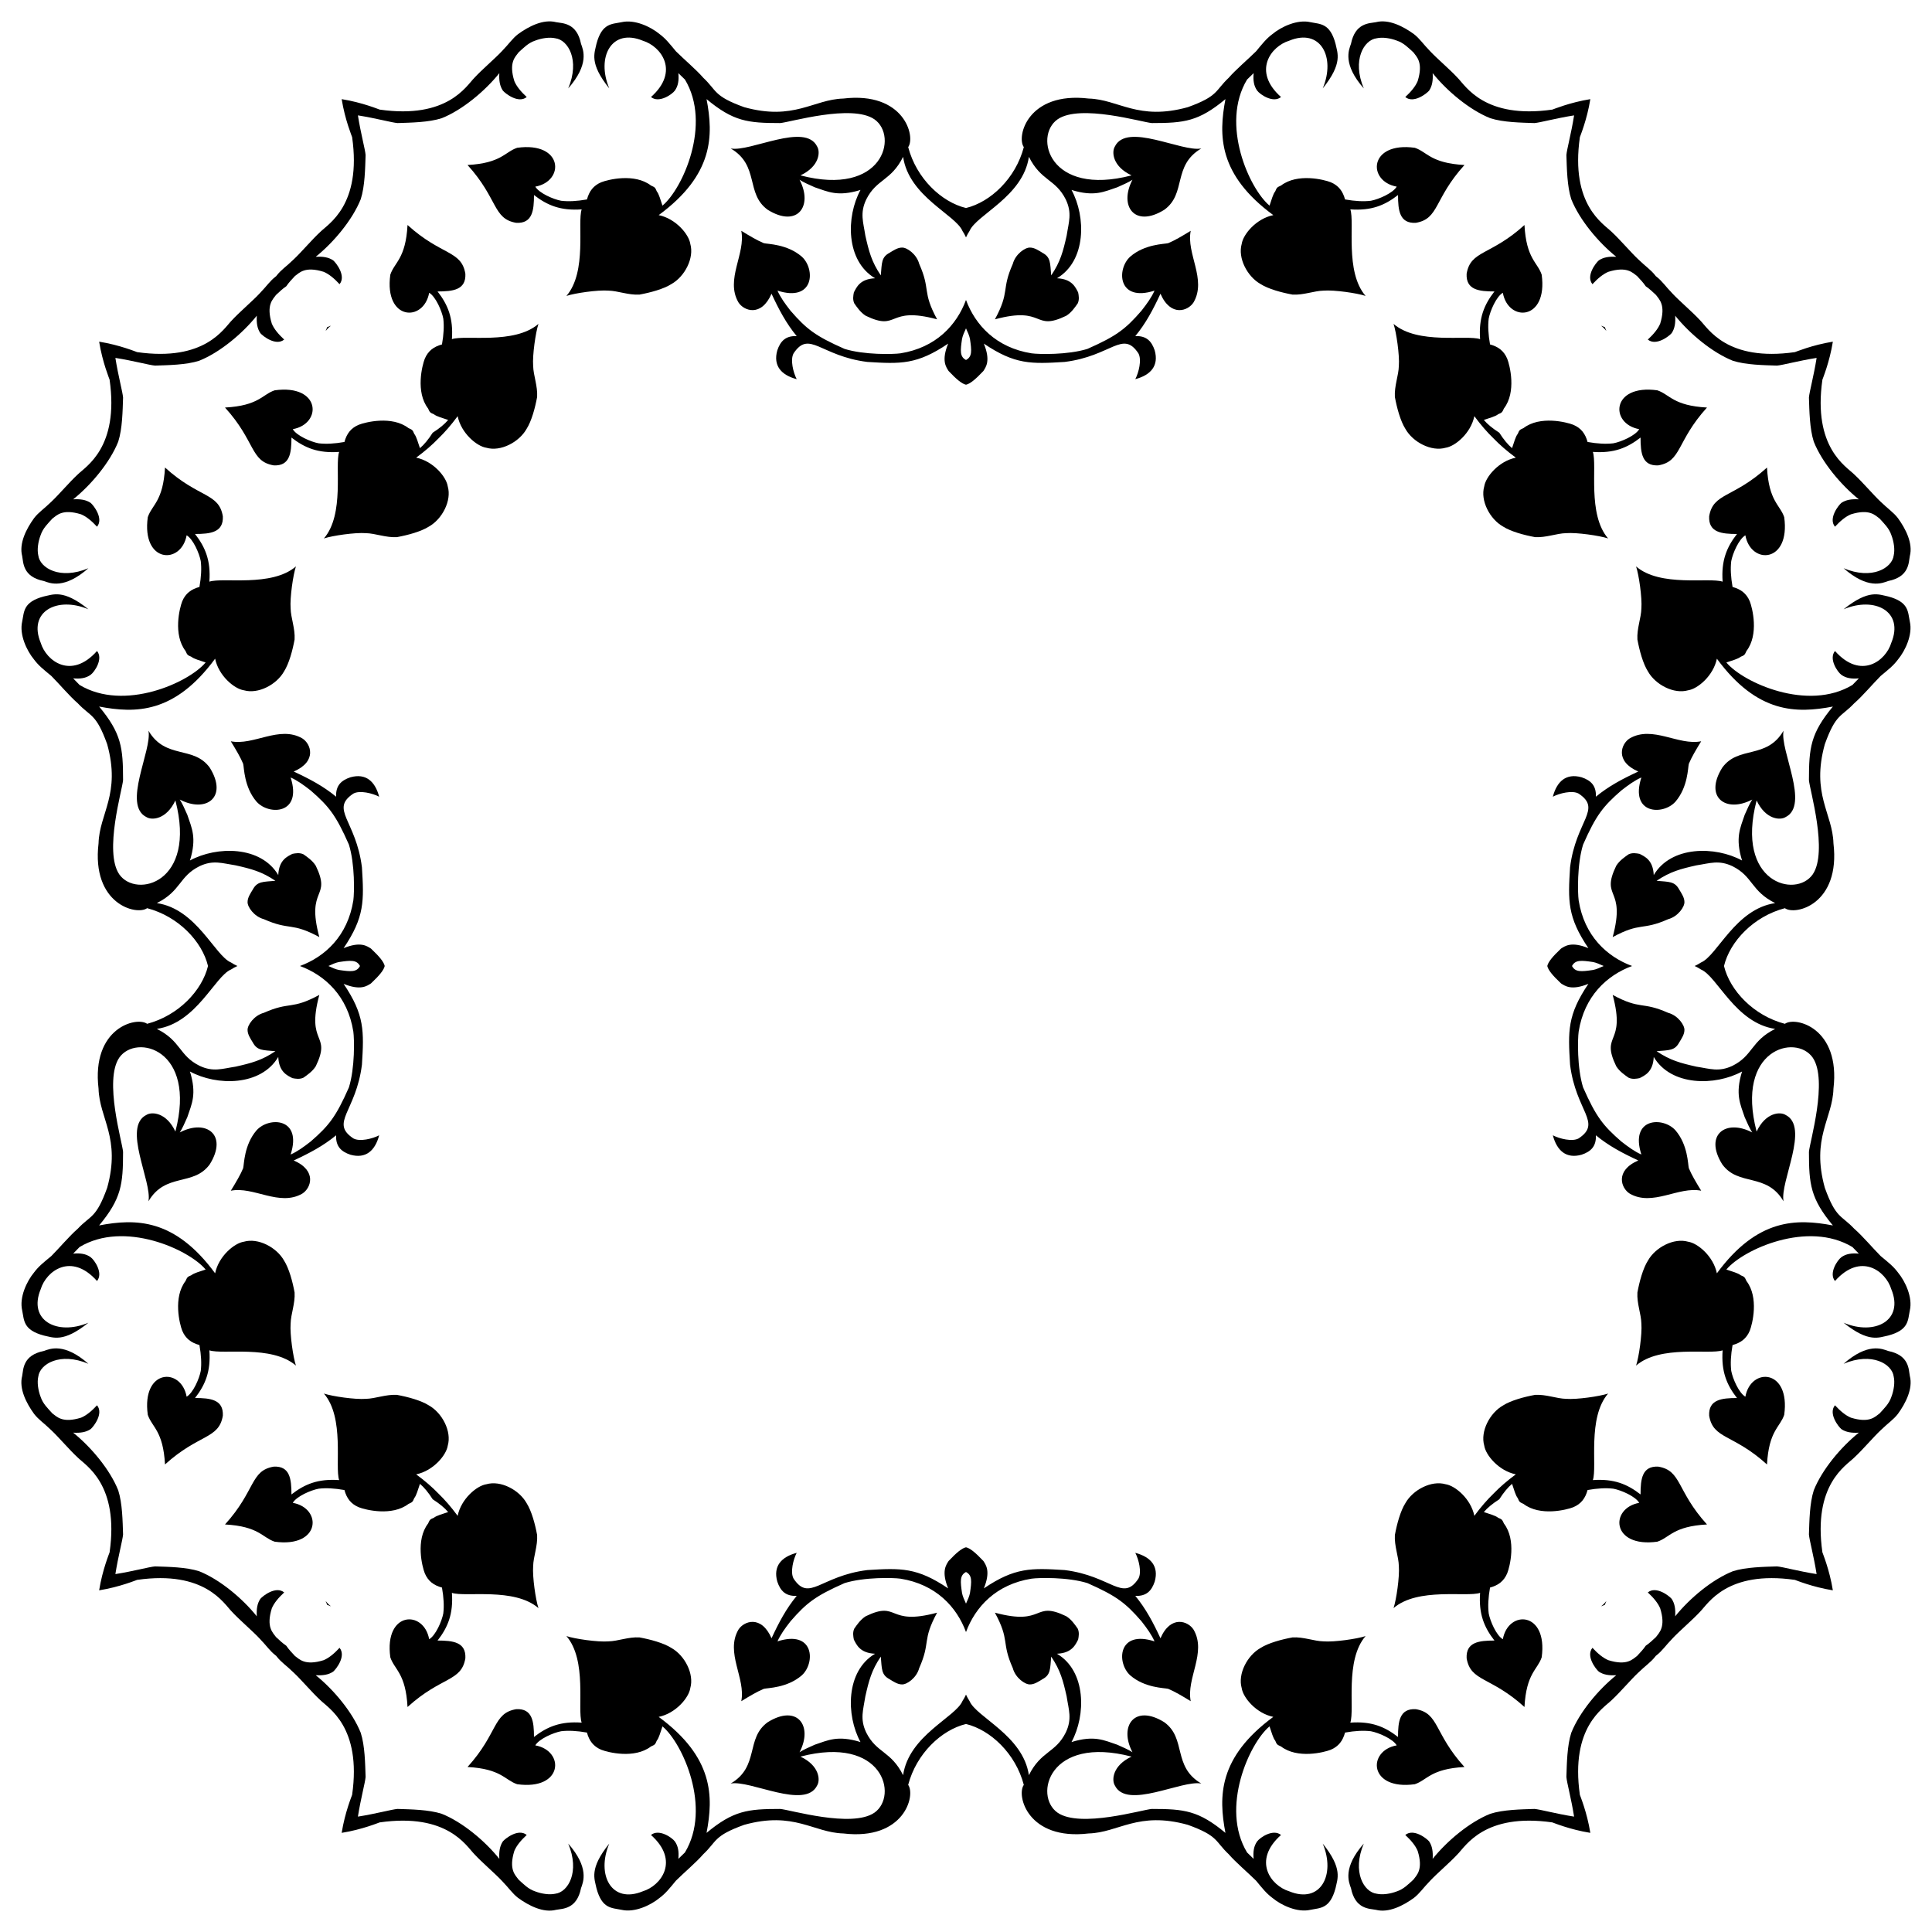 <?xml version="1.0" encoding="utf-8"?>

<!DOCTYPE svg PUBLIC "-//W3C//DTD SVG 1.1//EN" "http://www.w3.org/Graphics/SVG/1.1/DTD/svg11.dtd">
<svg version="1.1" id="Layer_1" xmlns="http://www.w3.org/2000/svg" xmlns:xlink="http://www.w3.org/1999/xlink" x="0px" y="0px"
	 viewBox="0 0 1636.196 1636.196" enable-background="new 0 0 1636.196 1636.196" xml:space="preserve">
<g>
	<path d="M1269.737,1269.737c3.617-5.697,7.372-10.215,10.811-13.081c1.87,5.235,2.805,9.535,4.861,12.153
		c1.309,3.178,1.506,3.365,4.866,4.861c14.01,10.714,36.505,5,42.072,2.804c6.726-2.804,10.283-7.666,12.153-14.583
		c8.408-1.496,15.705-1.87,21.875-1.122c6.549,1.228,18.655,6.446,21.875,11.966c-25.174,4.577-23.703,38.29,15.331,32.906
		c10.539-3.518,13.411-13.035,42.062-14.583c-26.04-28.684-21.291-45.647-41.319-48.985c-13.692-0.652-14.957,10.558-14.957,23.558
		c-11.276-8.779-22.603-13.422-40.385-12.153c3.827-11.375-4.837-52.709,12.906-73.291c-7.158,2.388-26.486,5.182-35.518,4.487
		c-8.227-0.187-17.014-3.926-26.362-3.365c-9.161,1.683-20.379,4.674-27.115,8.974c-11.102,6.267-19.408,21.879-15.892,34.028
		c1.18,7.982,12.203,21.312,26.741,24.306c-7.413,5.455-13.643,10.881-18.853,16.272c-5.392,5.21-10.817,11.439-16.272,18.853
		c-2.993-14.538-16.324-25.561-24.306-26.741c-12.149-3.516-27.76,4.79-34.028,15.892c-4.3,6.736-7.292,17.954-8.974,27.115
		c-0.561,9.348,3.178,18.136,3.365,26.362c0.695,9.032-2.099,28.361-4.487,35.518c20.582-17.743,61.916-9.079,73.291-12.906
		c-1.269,17.781,3.374,29.109,12.153,40.385c-13,0-24.21,1.265-23.558,14.957c3.338,20.028,20.301,15.28,48.985,41.319
		c1.549-28.651,11.066-31.523,14.583-42.062c5.384-39.034-28.329-40.505-32.906-15.331c-5.52-3.22-10.738-15.326-11.966-21.875
		c-0.748-6.17-0.374-13.467,1.122-21.875c6.918-1.87,11.779-5.427,14.583-12.153c2.196-5.567,7.91-28.062-2.804-42.072
		c-1.496-3.36-1.683-3.557-4.861-4.866c-2.618-2.057-6.918-2.992-12.153-4.861
		C1259.521,1277.109,1264.04,1273.354,1269.737,1269.737z"/>
	<path d="M366.459,1269.737c5.697,3.617,10.215,7.372,13.081,10.811c-5.235,1.87-9.535,2.805-12.153,4.861
		c-3.178,1.309-3.365,1.506-4.861,4.866c-10.714,14.01-5,36.505-2.805,42.072c2.805,6.726,7.666,10.283,14.583,12.153
		c1.496,8.408,1.87,15.705,1.122,21.875c-1.228,6.549-6.446,18.655-11.966,21.875c-4.577-25.174-38.29-23.703-32.906,15.331
		c3.518,10.539,13.035,13.411,14.583,42.062c28.684-26.04,45.647-21.291,48.985-41.319c0.652-13.692-10.558-14.957-23.558-14.957
		c8.779-11.276,13.422-22.603,12.153-40.385c11.375,3.827,52.709-4.837,73.291,12.906c-2.388-7.158-5.182-26.486-4.487-35.518
		c0.187-8.227,3.926-17.014,3.365-26.362c-1.683-9.161-4.674-20.379-8.974-27.115c-6.267-11.102-21.879-19.408-34.028-15.892
		c-7.982,1.18-21.312,12.203-24.306,26.741c-5.455-7.413-10.881-13.643-16.272-18.853c-5.21-5.392-11.439-10.817-18.853-16.272
		c14.538-2.993,25.561-16.324,26.741-24.306c3.516-12.149-4.79-27.76-15.892-34.028c-6.736-4.3-17.954-7.292-27.115-8.974
		c-9.348-0.561-18.136,3.178-26.362,3.365c-9.032,0.695-28.361-2.099-35.518-4.487c17.743,20.582,9.079,61.916,12.906,73.291
		c-17.781-1.269-29.109,3.374-40.385,12.153c0-13-1.265-24.21-14.957-23.558c-20.028,3.338-15.28,20.301-41.319,48.985
		c28.651,1.549,31.523,11.066,42.062,14.583c39.034,5.384,40.505-28.329,15.331-32.906c3.22-5.52,15.326-10.738,21.875-11.966
		c6.17-0.748,13.467-0.374,21.875,1.122c1.87,6.918,5.427,11.779,12.153,14.583c5.567,2.196,28.062,7.91,42.072-2.804
		c3.36-1.496,3.558-1.683,4.866-4.861c2.057-2.618,2.992-6.918,4.861-12.153C359.087,1259.521,362.842,1264.04,366.459,1269.737z"/>
	<path d="M366.459,366.459c-3.617,5.697-7.372,10.215-10.811,13.081c-1.87-5.235-2.804-9.535-4.861-12.153
		c-1.309-3.178-1.506-3.365-4.866-4.861c-14.01-10.714-36.505-5-42.072-2.805c-6.726,2.805-10.283,7.666-12.153,14.583
		c-8.408,1.496-15.705,1.87-21.875,1.122c-6.549-1.228-18.655-6.446-21.875-11.966c25.174-4.577,23.703-38.29-15.331-32.906
		c-10.539,3.518-13.411,13.035-42.062,14.583c26.04,28.684,21.291,45.647,41.319,48.985c13.692,0.652,14.957-10.558,14.957-23.558
		c11.276,8.779,22.603,13.422,40.385,12.153c-3.827,11.375,4.837,52.709-12.906,73.291c7.158-2.388,26.486-5.182,35.518-4.487
		c8.227,0.187,17.014,3.926,26.362,3.365c9.161-1.683,20.379-4.674,27.115-8.974c11.102-6.267,19.408-21.879,15.892-34.028
		c-1.18-7.982-12.203-21.312-26.741-24.306c7.413-5.455,13.643-10.881,18.853-16.272c5.392-5.21,10.817-11.439,16.272-18.853
		c2.993,14.538,16.324,25.561,24.306,26.741c12.149,3.516,27.76-4.79,34.028-15.892c4.3-6.736,7.292-17.954,8.974-27.115
		c0.561-9.348-3.178-18.136-3.365-26.362c-0.695-9.032,2.099-28.361,4.487-35.518c-20.582,17.743-61.916,9.079-73.291,12.906
		c1.269-17.781-3.374-29.109-12.153-40.385c13,0,24.21-1.265,23.558-14.957c-3.338-20.028-20.301-15.28-48.985-41.319
		c-1.549,28.651-11.066,31.523-14.583,42.062c-5.384,39.034,28.329,40.505,32.906,15.331c5.52,3.22,10.738,15.326,11.966,21.875
		c0.748,6.17,0.374,13.467-1.122,21.875c-6.918,1.87-11.779,5.427-14.583,12.153c-2.196,5.567-7.909,28.062,2.805,42.072
		c1.496,3.36,1.683,3.558,4.861,4.866c2.618,2.057,6.918,2.992,12.153,4.861C376.674,359.087,372.156,362.842,366.459,366.459z"/>
	<path d="M1269.737,366.459c-5.697-3.617-10.215-7.372-13.081-10.811c5.235-1.87,9.535-2.804,12.153-4.861
		c3.178-1.309,3.365-1.506,4.861-4.866c10.714-14.01,5-36.505,2.804-42.072c-2.804-6.726-7.666-10.283-14.583-12.153
		c-1.496-8.408-1.87-15.705-1.122-21.875c1.228-6.549,6.446-18.655,11.966-21.875c4.577,25.174,38.29,23.703,32.906-15.331
		c-3.518-10.539-13.035-13.411-14.583-42.062c-28.684,26.04-45.647,21.291-48.985,41.319c-0.652,13.692,10.558,14.957,23.558,14.957
		c-8.779,11.276-13.422,22.603-12.153,40.385c-11.375-3.827-52.709,4.837-73.291-12.906c2.388,7.158,5.182,26.486,4.487,35.518
		c-0.187,8.227-3.926,17.014-3.365,26.362c1.683,9.161,4.674,20.379,8.974,27.115c6.267,11.102,21.879,19.408,34.028,15.892
		c7.982-1.18,21.312-12.203,24.306-26.741c5.455,7.413,10.881,13.643,16.272,18.853c5.21,5.392,11.439,10.817,18.853,16.272
		c-14.538,2.993-25.561,16.324-26.741,24.306c-3.516,12.149,4.79,27.76,15.892,34.028c6.736,4.3,17.954,7.292,27.115,8.974
		c9.348,0.561,18.136-3.178,26.362-3.365c9.032-0.695,28.361,2.099,35.518,4.487c-17.743-20.582-9.079-61.916-12.906-73.291
		c17.781,1.269,29.109-3.374,40.385-12.153c0,13,1.265,24.21,14.957,23.558c20.028-3.338,15.28-20.301,41.319-48.985
		c-28.651-1.549-31.523-11.066-42.062-14.583c-39.034-5.384-40.505,28.329-15.331,32.906c-3.22,5.52-15.326,10.738-21.875,11.966
		c-6.17,0.748-13.467,0.374-21.875-1.122c-1.87-6.918-5.427-11.779-12.153-14.583c-5.567-2.196-28.062-7.909-42.072,2.805
		c-3.36,1.496-3.557,1.683-4.866,4.861c-2.057,2.618-2.992,6.918-4.861,12.153C1277.109,376.674,1273.354,372.156,1269.737,366.459z
		"/>
	<path d="M1435.174,818.098c1.925,0.882,3.723,1.874,5.371,2.973c13.75,5.729,29.114,45.337,62.821,50.294
		c-20.619,10.332-18.644,22.503-36.084,31.223c-11.63,5.538-19.196,2.485-30.662,0.748c-13.265-2.995-22.123-5.258-33.654-13.082
		c10.504-0.927,15.355-0.391,19.071-7.292c2.057-3.371,4.487-6.918,4.487-10.662c0.193-4.043-5.431-12.354-13.835-14.578
		c-22.295-9.909-23.019-2.193-46.928-15.144c11.539,42.859-10.656,31.957,2.991,60.39c2.804,4.487,7.292,7.479,10.47,9.722
		c3.178,1.496,6.544,0.935,9.348,0.374c4.115-2.179,11.402-4.988,11.966-17.949c14.702,24.879,52.145,24.671,74.786,12.34
		c-5.945,19.32-1.49,27.5,2.244,38.702c2.244,5.043,4.113,9.343,6.357,12.901c-22.16-11.634-41.03,1.785-25.427,26.923
		c13.742,19.086,37.517,6.744,51.976,31.41c-3.293-16.464,22.541-63.23,1.496-73.296c-4.585-2.71-16.77-1.865-24.306,14.209
		c-18.292-69.842,33.17-83.095,47.489-62.639c13.21,19.173-2.633,71.924-3.178,79.84c0,27.483,1.401,39.578,20.278,62.315
		c-30.805-5.879-63.94-6.084-98.238,40.527c-2.993-14.538-16.324-25.561-24.306-26.741c-12.149-3.516-27.76,4.79-34.028,15.892
		c-4.3,6.736-7.292,17.954-8.974,27.115c-0.561,9.348,3.178,18.136,3.365,26.362c0.695,9.032-2.099,28.361-4.487,35.518
		c20.582-17.743,61.916-9.079,73.291-12.906c-1.269,17.781,3.374,29.109,12.153,40.385c-13,0-24.21,1.265-23.558,14.957
		c3.338,20.028,20.302,15.28,48.985,41.319c1.549-28.651,11.066-31.523,14.583-42.062c5.384-39.034-28.329-40.505-32.906-15.331
		c-5.52-3.22-10.738-15.326-11.966-21.875c-0.748-6.17-0.374-13.467,1.122-21.875c6.918-1.87,11.779-5.427,14.583-12.153
		c2.196-5.567,7.909-28.062-2.804-42.072c-1.496-3.36-1.683-3.558-4.861-4.866c-2.617-2.057-6.918-2.991-12.153-4.861
		c14.203-17.044,69-41.864,106.784-19.021c1.716,1.788,3.512,3.639,5.391,5.559c-6.17-0.561-10.844,0.182-14.77,2.991
		c-3.349,2.419-10.9,13.603-5.422,20.192c21.858-24.59,43.025-8.432,47.676,6.918c10.979,26.532-13.903,39.569-40.385,28.419
		c21.41,17.247,29.942,12.409,37.767,10.844c17.68-4.698,16.593-13.016,18.323-21.309c2.522-10.919-3.767-24.512-10.096-32.153
		c-3.926-5.24-8.04-8.419-14.583-13.836c-6.357-6.362-15.518-17.206-22.436-23.189c-10.942-11.638-15.458-8.516-24.866-34.589
		c-11.738-42.224,6.609-58.693,7.292-83.953c6.139-51.569-32.203-61.412-41.132-54.963c-26.506-6.956-46.53-28.158-51.572-48.967
		c5.042-20.809,25.066-42.011,51.572-48.967c8.93,6.449,47.272-3.393,41.132-54.963c-0.683-25.26-19.03-41.729-7.292-83.953
		c9.408-26.073,13.925-22.951,24.866-34.589c6.918-5.983,16.079-16.827,22.436-23.189c6.544-5.417,10.657-8.595,14.583-13.836
		c6.329-7.641,12.619-21.234,10.096-32.153c-1.73-8.293-0.643-16.611-18.323-21.309c-7.826-1.565-16.357-6.403-37.767,10.844
		c26.481-11.15,51.364,1.886,40.385,28.419c-4.651,15.35-25.818,31.508-47.676,6.918c-5.478,6.589,2.073,17.774,5.422,20.192
		c3.926,2.81,8.6,3.552,14.77,2.991c-1.879,1.92-3.674,3.771-5.391,5.559c-37.784,22.843-92.58-1.976-106.784-19.02
		c5.235-1.87,9.535-2.804,12.153-4.861c3.178-1.309,3.365-1.506,4.861-4.866c10.714-14.01,5-36.505,2.804-42.072
		c-2.804-6.726-7.666-10.283-14.583-12.153c-1.496-8.408-1.87-15.705-1.122-21.875c1.228-6.549,6.446-18.655,11.966-21.875
		c4.577,25.174,38.29,23.703,32.906-15.331c-3.517-10.539-13.035-13.411-14.583-42.062c-28.684,26.04-45.647,21.291-48.985,41.319
		c-0.652,13.692,10.558,14.957,23.558,14.957c-8.779,11.276-13.422,22.603-12.153,40.385c-11.375-3.827-52.709,4.837-73.291-12.906
		c2.388,7.158,5.182,26.486,4.487,35.518c-0.187,8.227-3.926,17.014-3.365,26.362c1.683,9.161,4.674,20.379,8.974,27.115
		c6.267,11.102,21.879,19.408,34.028,15.892c7.982-1.18,21.312-12.203,24.306-26.741c34.298,46.611,67.432,46.405,98.238,40.527
		c-18.877,22.737-20.278,34.832-20.278,62.315c0.546,7.915,16.388,60.667,3.178,79.84c-14.319,20.456-65.781,7.204-47.489-62.639
		c7.535,16.075,19.72,16.919,24.306,14.209c21.045-10.065-4.789-56.831-1.496-73.296c-14.459,24.666-38.234,12.324-51.976,31.41
		c-15.603,25.138,3.267,38.557,25.427,26.923c-2.244,3.557-4.113,7.858-6.357,12.901c-3.734,11.201-8.188,19.382-2.244,38.702
		c-22.641-12.331-60.085-12.54-74.786,12.34c-0.563-12.961-7.851-15.77-11.966-17.949c-2.804-0.561-6.17-1.122-9.348,0.374
		c-3.178,2.244-7.666,5.235-10.47,9.722c-13.648,28.433,8.547,17.531-2.991,60.39c23.91-12.951,24.633-5.235,46.928-15.144
		c8.405-2.224,14.028-10.535,13.835-14.578c0-3.745-2.431-7.292-4.487-10.662c-3.716-6.901-8.566-6.365-19.071-7.292
		c11.531-7.824,20.389-10.087,33.654-13.082c11.466-1.737,19.032-4.79,30.662,0.748c17.441,8.72,15.465,20.892,36.084,31.223
		c-33.707,4.957-49.07,44.564-62.821,50.294C1438.897,816.224,1437.099,817.216,1435.174,818.098z"/>
	<path d="M818.098,1435.174c-0.882,1.925-1.874,3.723-2.973,5.371c-5.729,13.75-45.337,29.114-50.294,62.821
		c-10.332-20.619-22.503-18.644-31.223-36.084c-5.538-11.63-2.485-19.196-0.748-30.662c2.995-13.265,5.258-22.123,13.082-33.654
		c0.927,10.504,0.391,15.355,7.292,19.071c3.371,2.057,6.918,4.487,10.662,4.487c4.043,0.193,12.354-5.431,14.578-13.835
		c9.909-22.295,2.193-23.019,15.144-46.928c-42.859,11.539-31.957-10.656-60.39,2.991c-4.487,2.804-7.479,7.292-9.722,10.47
		c-1.496,3.178-0.935,6.544-0.374,9.348c2.179,4.115,4.988,11.402,17.949,11.966c-24.879,14.702-24.671,52.145-12.34,74.786
		c-19.32-5.945-27.5-1.49-38.702,2.244c-5.043,2.244-9.343,4.113-12.901,6.357c11.634-22.16-1.785-41.03-26.923-25.427
		c-19.086,13.742-6.744,37.517-31.41,51.976c16.464-3.293,63.23,22.541,73.296,1.496c2.71-4.585,1.865-16.77-14.209-24.306
		c69.842-18.292,83.095,33.17,62.639,47.489c-19.173,13.21-71.924-2.633-79.84-3.178c-27.483,0-39.578,1.401-62.315,20.278
		c5.879-30.805,6.084-63.94-40.527-98.238c14.538-2.993,25.561-16.324,26.741-24.306c3.516-12.149-4.79-27.76-15.892-34.028
		c-6.736-4.3-17.954-7.292-27.115-8.974c-9.348-0.561-18.136,3.178-26.362,3.365c-9.032,0.695-28.361-2.099-35.518-4.487
		c17.743,20.582,9.079,61.916,12.906,73.291c-17.781-1.269-29.109,3.374-40.385,12.153c0-13-1.265-24.21-14.957-23.558
		c-20.028,3.338-15.28,20.302-41.319,48.985c28.651,1.549,31.523,11.066,42.062,14.583c39.034,5.384,40.505-28.329,15.331-32.906
		c3.22-5.52,15.326-10.738,21.875-11.966c6.17-0.748,13.467-0.374,21.875,1.122c1.87,6.918,5.427,11.779,12.153,14.583
		c5.567,2.196,28.062,7.909,42.072-2.804c3.36-1.496,3.558-1.683,4.866-4.861c2.057-2.617,2.992-6.918,4.861-12.153
		c17.044,14.203,41.864,69,19.02,106.784c-1.788,1.716-3.639,3.512-5.559,5.391c0.561-6.17-0.182-10.844-2.991-14.77
		c-2.419-3.349-13.603-10.9-20.192-5.422c24.59,21.858,8.432,43.025-6.918,47.676c-26.532,10.979-39.569-13.903-28.419-40.385
		c-17.247,21.41-12.409,29.942-10.844,37.767c4.698,17.68,13.016,16.593,21.309,18.323c10.919,2.522,24.512-3.767,32.153-10.096
		c5.24-3.926,8.419-8.04,13.836-14.583c6.362-6.357,17.206-15.518,23.189-22.436c11.638-10.942,8.516-15.458,34.589-24.866
		c42.224-11.738,58.693,6.609,83.953,7.292c51.569,6.139,61.412-32.203,54.963-41.132c6.956-26.506,28.158-46.53,48.967-51.572
		c20.809,5.042,42.011,25.066,48.967,51.572c-6.449,8.93,3.393,47.272,54.963,41.132c25.26-0.683,41.729-19.03,83.953-7.292
		c26.073,9.408,22.951,13.925,34.589,24.866c5.983,6.918,16.827,16.079,23.189,22.436c5.417,6.544,8.595,10.657,13.836,14.583
		c7.641,6.329,21.234,12.619,32.153,10.096c8.293-1.73,16.611-0.643,21.309-18.323c1.565-7.826,6.403-16.357-10.844-37.767
		c11.15,26.481-1.886,51.364-28.419,40.385c-15.349-4.651-31.508-25.818-6.918-47.676c-6.589-5.478-17.774,2.073-20.192,5.422
		c-2.81,3.926-3.552,8.6-2.991,14.77c-1.92-1.879-3.771-3.674-5.559-5.391c-22.843-37.784,1.976-92.58,19.021-106.784
		c1.87,5.235,2.804,9.535,4.861,12.153c1.309,3.178,1.506,3.365,4.866,4.861c14.01,10.714,36.505,5,42.072,2.804
		c6.726-2.804,10.283-7.666,12.153-14.583c8.408-1.496,15.705-1.87,21.875-1.122c6.549,1.228,18.655,6.446,21.875,11.966
		c-25.174,4.577-23.703,38.29,15.331,32.906c10.539-3.517,13.411-13.035,42.062-14.583c-26.04-28.684-21.291-45.647-41.319-48.985
		c-13.692-0.652-14.957,10.558-14.957,23.558c-11.276-8.779-22.603-13.422-40.385-12.153c3.827-11.375-4.837-52.709,12.906-73.291
		c-7.158,2.388-26.486,5.182-35.518,4.487c-8.227-0.187-17.014-3.926-26.362-3.365c-9.161,1.683-20.379,4.674-27.115,8.974
		c-11.102,6.267-19.408,21.879-15.892,34.028c1.18,7.982,12.203,21.312,26.741,24.306c-46.61,34.298-46.405,67.432-40.527,98.238
		c-22.737-18.877-34.832-20.278-62.315-20.278c-7.915,0.546-60.667,16.388-79.84,3.178c-20.456-14.319-7.204-65.781,62.639-47.489
		c-16.075,7.535-16.919,19.72-14.209,24.306c10.065,21.045,56.831-4.789,73.296-1.496c-24.666-14.459-12.324-38.234-31.41-51.976
		c-25.138-15.603-38.557,3.267-26.923,25.427c-3.557-2.244-7.858-4.113-12.901-6.357c-11.201-3.734-19.382-8.188-38.702-2.244
		c12.331-22.641,12.54-60.085-12.34-74.786c12.961-0.563,15.77-7.851,17.949-11.966c0.561-2.804,1.122-6.17-0.374-9.348
		c-2.244-3.178-5.235-7.666-9.722-10.47c-28.433-13.648-17.531,8.547-60.39-2.991c12.951,23.91,5.235,24.633,15.144,46.928
		c2.224,8.405,10.535,14.028,14.578,13.835c3.745,0,7.292-2.431,10.662-4.487c6.901-3.716,6.365-8.566,7.292-19.071
		c7.824,11.531,10.087,20.389,13.082,33.654c1.737,11.466,4.79,19.032-0.748,30.662c-8.72,17.441-20.892,15.465-31.223,36.084
		c-4.957-33.707-44.564-49.07-50.294-62.821C819.972,1438.897,818.979,1437.099,818.098,1435.174z"/>
	<path d="M201.022,818.098c-1.925-0.882-3.723-1.874-5.371-2.973c-13.75-5.729-29.114-45.337-62.82-50.294
		c20.619-10.332,18.644-22.503,36.084-31.223c11.63-5.538,19.196-2.485,30.662-0.748c13.265,2.995,22.123,5.258,33.654,13.082
		c-10.504,0.927-15.355,0.391-19.071,7.292c-2.057,3.371-4.487,6.918-4.487,10.662c-0.193,4.043,5.431,12.354,13.835,14.578
		c22.295,9.909,23.019,2.193,46.928,15.144c-11.539-42.859,10.656-31.957-2.991-60.39c-2.804-4.487-7.292-7.479-10.47-9.722
		c-3.178-1.496-6.544-0.935-9.348-0.374c-4.115,2.179-11.402,4.988-11.966,17.949c-14.702-24.879-52.145-24.671-74.786-12.34
		c5.945-19.32,1.49-27.5-2.244-38.702c-2.244-5.043-4.113-9.343-6.357-12.901c22.16,11.634,41.03-1.785,25.427-26.923
		c-13.742-19.086-37.517-6.744-51.976-31.41c3.293,16.464-22.541,63.23-1.496,73.296c4.585,2.71,16.77,1.865,24.306-14.209
		c18.292,69.842-33.17,83.095-47.489,62.639c-13.21-19.173,2.633-71.924,3.178-79.84c0-27.483-1.402-39.578-20.279-62.315
		c30.805,5.879,63.94,6.084,98.238-40.527c2.993,14.538,16.324,25.561,24.306,26.741c12.149,3.516,27.76-4.79,34.028-15.892
		c4.3-6.736,7.292-17.954,8.974-27.115c0.561-9.348-3.178-18.136-3.365-26.362c-0.695-9.032,2.099-28.361,4.487-35.518
		c-20.582,17.743-61.916,9.079-73.291,12.906c1.269-17.781-3.374-29.109-12.153-40.385c13,0,24.21-1.265,23.558-14.957
		c-3.338-20.028-20.301-15.28-48.985-41.319c-1.549,28.651-11.066,31.523-14.583,42.062c-5.384,39.034,28.329,40.505,32.906,15.331
		c5.52,3.22,10.738,15.326,11.966,21.875c0.748,6.17,0.374,13.467-1.122,21.875c-6.918,1.87-11.779,5.427-14.583,12.153
		c-2.196,5.567-7.909,28.062,2.805,42.072c1.496,3.36,1.683,3.558,4.861,4.866c2.618,2.057,6.918,2.992,12.153,4.861
		c-14.203,17.044-69,41.864-106.784,19.02c-1.716-1.788-3.512-3.639-5.391-5.559c6.17,0.561,10.844-0.182,14.77-2.991
		c3.349-2.419,10.9-13.603,5.422-20.192c-21.858,24.59-43.025,8.432-47.676-6.918c-10.979-26.532,13.903-39.569,40.385-28.419
		c-21.41-17.247-29.942-12.409-37.767-10.844c-17.68,4.698-16.593,13.016-18.323,21.309c-2.522,10.919,3.767,24.512,10.096,32.153
		c3.926,5.24,8.04,8.419,14.583,13.836c6.357,6.362,15.518,17.206,22.436,23.189c10.941,11.638,15.458,8.516,24.866,34.589
		c11.738,42.224-6.609,58.693-7.292,83.953c-6.139,51.569,32.203,61.412,41.132,54.963c26.506,6.956,46.53,28.158,51.572,48.967
		c-5.042,20.809-25.066,42.011-51.572,48.967c-8.93-6.449-47.272,3.393-41.132,54.963c0.683,25.26,19.03,41.729,7.292,83.953
		c-9.408,26.073-13.925,22.951-24.866,34.589c-6.918,5.983-16.079,16.827-22.436,23.189c-6.544,5.417-10.657,8.595-14.583,13.836
		c-6.329,7.641-12.619,21.234-10.096,32.153c1.73,8.293,0.643,16.611,18.323,21.309c7.826,1.565,16.357,6.403,37.767-10.844
		c-26.481,11.15-51.364-1.886-40.385-28.419c4.651-15.349,25.818-31.508,47.676-6.918c5.478-6.589-2.073-17.774-5.422-20.192
		c-3.926-2.81-8.6-3.552-14.77-2.991c1.879-1.92,3.674-3.771,5.391-5.559c37.784-22.843,92.58,1.976,106.784,19.021
		c-5.235,1.87-9.535,2.804-12.153,4.861c-3.178,1.309-3.365,1.506-4.861,4.866c-10.714,14.01-5,36.505-2.805,42.072
		c2.805,6.726,7.666,10.283,14.583,12.153c1.496,8.408,1.87,15.705,1.122,21.875c-1.228,6.549-6.446,18.655-11.966,21.875
		c-4.577-25.174-38.29-23.703-32.906,15.331c3.518,10.539,13.035,13.411,14.583,42.062c28.684-26.04,45.647-21.291,48.985-41.319
		c0.652-13.692-10.558-14.957-23.558-14.957c8.779-11.276,13.422-22.603,12.153-40.385c11.375,3.827,52.709-4.837,73.291,12.906
		c-2.388-7.158-5.182-26.486-4.487-35.518c0.187-8.227,3.926-17.014,3.365-26.362c-1.683-9.161-4.674-20.379-8.974-27.115
		c-6.267-11.102-21.879-19.408-34.028-15.892c-7.982,1.18-21.312,12.203-24.306,26.741c-34.298-46.61-67.433-46.405-98.238-40.527
		c18.877-22.737,20.279-34.832,20.279-62.315c-0.546-7.915-16.388-60.667-3.178-79.84c14.319-20.456,65.781-7.204,47.489,62.639
		c-7.535-16.075-19.72-16.919-24.306-14.209c-21.045,10.065,4.789,56.831,1.496,73.296c14.459-24.666,38.234-12.324,51.976-31.41
		c15.603-25.138-3.267-38.557-25.427-26.923c2.244-3.557,4.113-7.858,6.357-12.901c3.734-11.201,8.188-19.382,2.244-38.702
		c22.641,12.331,60.085,12.54,74.786-12.34c0.563,12.961,7.851,15.77,11.966,17.949c2.804,0.561,6.17,1.122,9.348-0.374
		c3.178-2.244,7.666-5.235,10.47-9.722c13.648-28.433-8.547-17.531,2.991-60.39c-23.91,12.951-24.633,5.235-46.928,15.144
		c-8.405,2.224-14.028,10.535-13.835,14.578c0,3.745,2.43,7.292,4.487,10.662c3.716,6.901,8.566,6.365,19.071,7.292
		c-11.531,7.824-20.389,10.087-33.654,13.082c-11.466,1.737-19.032,4.79-30.662-0.748c-17.441-8.72-15.465-20.892-36.084-31.223
		c33.707-4.957,49.07-44.564,62.82-50.294C197.299,819.972,199.097,818.979,201.022,818.098z"/>
	<path d="M818.098,201.022c0.882-1.925,1.874-3.723,2.973-5.371c5.729-13.75,45.337-29.114,50.294-62.82
		c10.332,20.619,22.503,18.644,31.223,36.084c5.538,11.63,2.485,19.196,0.748,30.662c-2.995,13.265-5.258,22.123-13.082,33.654
		c-0.927-10.504-0.391-15.355-7.292-19.071c-3.371-2.057-6.918-4.487-10.662-4.487c-4.043-0.193-12.354,5.431-14.578,13.835
		c-9.909,22.295-2.193,23.019-15.144,46.928c42.859-11.539,31.957,10.656,60.39-2.991c4.487-2.804,7.479-7.292,9.722-10.47
		c1.496-3.178,0.935-6.544,0.374-9.348c-2.179-4.115-4.988-11.402-17.949-11.966c24.879-14.702,24.671-52.145,12.34-74.786
		c19.32,5.945,27.5,1.49,38.702-2.244c5.043-2.244,9.343-4.113,12.901-6.357c-11.634,22.16,1.785,41.03,26.923,25.427
		c19.086-13.742,6.744-37.517,31.41-51.976c-16.464,3.293-63.23-22.541-73.296-1.496c-2.71,4.585-1.865,16.77,14.209,24.306
		c-69.842,18.292-83.095-33.17-62.639-47.489c19.173-13.21,71.924,2.633,79.84,3.178c27.483,0,39.578-1.402,62.315-20.279
		c-5.879,30.805-6.084,63.94,40.527,98.238c-14.538,2.993-25.561,16.324-26.741,24.306c-3.516,12.149,4.79,27.76,15.892,34.028
		c6.736,4.3,17.954,7.292,27.115,8.974c9.348,0.561,18.136-3.178,26.362-3.365c9.032-0.695,28.361,2.099,35.518,4.487
		c-17.743-20.582-9.079-61.916-12.906-73.291c17.781,1.269,29.109-3.374,40.385-12.153c0,13,1.265,24.21,14.957,23.558
		c20.028-3.338,15.28-20.301,41.319-48.985c-28.651-1.549-31.523-11.066-42.062-14.583c-39.034-5.384-40.505,28.329-15.331,32.906
		c-3.22,5.52-15.326,10.738-21.875,11.966c-6.17,0.748-13.467,0.374-21.875-1.122c-1.87-6.918-5.427-11.779-12.153-14.583
		c-5.567-2.196-28.062-7.909-42.072,2.805c-3.36,1.496-3.558,1.683-4.866,4.861c-2.057,2.618-2.991,6.918-4.861,12.153
		c-17.044-14.203-41.864-69-19.021-106.784c1.788-1.716,3.639-3.512,5.559-5.391c-0.561,6.17,0.182,10.844,2.991,14.77
		c2.419,3.349,13.603,10.9,20.192,5.422c-24.59-21.858-8.432-43.025,6.918-47.676c26.532-10.979,39.569,13.903,28.419,40.385
		c17.247-21.41,12.409-29.942,10.844-37.767c-4.698-17.68-13.016-16.593-21.309-18.323c-10.919-2.522-24.512,3.767-32.153,10.096
		c-5.24,3.926-8.419,8.04-13.836,14.583c-6.362,6.357-17.206,15.518-23.189,22.436c-11.638,10.941-8.516,15.458-34.589,24.866
		c-42.224,11.738-58.693-6.609-83.953-7.292c-51.569-6.139-61.412,32.203-54.963,41.132c-6.956,26.506-28.158,46.53-48.967,51.572
		c-20.809-5.042-42.011-25.066-48.967-51.572c6.449-8.93-3.393-47.272-54.963-41.132c-25.26,0.683-41.729,19.03-83.953,7.292
		c-26.073-9.408-22.951-13.925-34.589-24.866c-5.983-6.918-16.827-16.079-23.189-22.436c-5.417-6.544-8.595-10.657-13.836-14.583
		c-7.641-6.329-21.234-12.619-32.153-10.096c-8.293,1.73-16.611,0.643-21.309,18.323c-1.565,7.826-6.403,16.357,10.844,37.767
		c-11.15-26.481,1.886-51.364,28.419-40.385c15.35,4.651,31.508,25.818,6.918,47.676c6.589,5.478,17.774-2.073,20.192-5.422
		c2.81-3.926,3.552-8.6,2.991-14.77c1.92,1.879,3.771,3.674,5.559,5.391c22.843,37.784-1.976,92.58-19.02,106.784
		c-1.87-5.235-2.804-9.535-4.861-12.153c-1.309-3.178-1.506-3.365-4.866-4.861c-14.01-10.714-36.505-5-42.072-2.805
		c-6.726,2.805-10.283,7.666-12.153,14.583c-8.408,1.496-15.705,1.87-21.875,1.122c-6.549-1.228-18.655-6.446-21.875-11.966
		c25.174-4.577,23.703-38.29-15.331-32.906c-10.539,3.518-13.411,13.035-42.062,14.583c26.04,28.684,21.291,45.647,41.319,48.985
		c13.692,0.652,14.957-10.558,14.957-23.558c11.276,8.779,22.603,13.422,40.385,12.153c-3.827,11.375,4.837,52.709-12.906,73.291
		c7.158-2.388,26.486-5.182,35.518-4.487c8.227,0.187,17.014,3.926,26.362,3.365c9.161-1.683,20.379-4.674,27.115-8.974
		c11.102-6.267,19.408-21.879,15.892-34.028c-1.18-7.982-12.203-21.312-26.741-24.306c46.611-34.298,46.405-67.433,40.527-98.238
		c22.737,18.877,34.832,20.279,62.315,20.279c7.915-0.546,60.667-16.388,79.84-3.178c20.456,14.319,7.204,65.781-62.639,47.489
		c16.075-7.535,16.919-19.72,14.209-24.306c-10.065-21.045-56.831,4.789-73.296,1.496c24.666,14.459,12.324,38.234,31.41,51.976
		c25.138,15.603,38.557-3.267,26.923-25.427c3.557,2.244,7.858,4.113,12.901,6.357c11.201,3.734,19.382,8.188,38.702,2.244
		c-12.331,22.641-12.54,60.085,12.34,74.786c-12.961,0.563-15.77,7.851-17.949,11.966c-0.561,2.804-1.122,6.17,0.374,9.348
		c2.244,3.178,5.235,7.666,9.722,10.47c28.433,13.648,17.531-8.547,60.39,2.991c-12.951-23.91-5.235-24.633-15.144-46.928
		c-2.224-8.405-10.535-14.028-14.578-13.835c-3.745,0-7.292,2.43-10.662,4.487c-6.901,3.716-6.365,8.566-7.292,19.071
		c-7.824-11.531-10.087-20.389-13.082-33.654c-1.737-11.466-4.79-19.032,0.748-30.662c8.72-17.441,20.892-15.465,31.223-36.084
		c4.957,33.707,44.564,49.07,50.294,62.82C816.224,197.299,817.216,199.097,818.098,201.022z"/>
	<path d="M1358.097,818.098c-3.27,1.537-6.215,2.79-8.791,3.337c-10.267,1.521-15.183,1.966-17.982-3.337
		c2.799-5.303,7.716-4.858,17.982-3.337C1351.882,815.307,1354.827,816.561,1358.097,818.098z M1310.389,818.098
		c0.802,3.469,4.249,7.792,11.62,14.742c3.243,2.007,8.546,6.337,23.184,0.374c-17.868,26.434-17.249,40.161-15.518,68.429
		c4.975,39.821,27.325,49.066,7.292,62.452c-5.436,3.049-16.366,0.257-21.875-2.617c3.436,13.037,11.293,20.068,24.305,16.453
		c7.886-2.629,12.544-7.065,12.153-16.453c10.79,8.913,22.57,15.138,35.897,21.314c-20.022,8.676-14.573,23.499-7.292,28.05
		c19.466,11.27,41.216-6.33,60.577-2.43c-4.487-7.292-8.226-13.654-10.47-19.071c-0.842-3.265-0.685-19.746-11.405-32.158
		c-10.649-11.77-38.842-10.519-28.793,20.566c-5.609-2.436-11.031-6.362-17.014-11.031c-15.506-13.491-21.362-20.96-32.345-45.801
		c-5.184-16.675-4.605-41.241-3.739-47.307c4.772-29.995,23.894-47.623,45.201-55.511c-21.307-7.888-40.429-25.516-45.201-55.51
		c-0.866-6.067-1.445-30.633,3.739-47.307c10.983-24.841,16.839-32.31,32.345-45.801c5.983-4.669,11.405-8.595,17.014-11.031
		c-10.049,31.085,18.144,32.336,28.793,20.566c10.72-12.412,10.563-28.893,11.405-32.158c2.244-5.417,5.983-11.779,10.47-19.071
		c-19.361,3.899-41.11-13.701-60.577-2.43c-7.282,4.551-12.73,19.374,7.292,28.05c-13.327,6.176-25.108,12.401-35.897,21.314
		c0.391-9.387-4.266-13.824-12.153-16.453c-13.013-3.615-20.87,3.416-24.305,16.453c5.509-2.874,16.438-5.666,21.875-2.617
		c20.033,13.386-2.317,22.63-7.292,62.452c-1.731,28.269-2.349,41.995,15.518,68.429c-14.638-5.964-19.941-1.633-23.184,0.374
		C1314.638,810.306,1311.191,814.628,1310.389,818.098z"/>
	<path d="M818.098,1358.097c-1.537-3.27-2.79-6.215-3.337-8.791c-1.521-10.267-1.966-15.183,3.337-17.982
		c5.303,2.799,4.858,7.716,3.337,17.982C820.888,1351.882,819.635,1354.827,818.098,1358.097z M818.098,1310.389
		c-3.469,0.802-7.792,4.249-14.742,11.62c-2.007,3.243-6.337,8.546-0.374,23.184c-26.434-17.868-40.161-17.249-68.429-15.518
		c-39.821,4.975-49.065,27.325-62.452,7.292c-3.049-5.436-0.257-16.366,2.617-21.875c-13.037,3.436-20.068,11.293-16.453,24.305
		c2.629,7.886,7.065,12.544,16.453,12.153c-8.913,10.79-15.138,22.57-21.314,35.897c-8.676-20.022-23.499-14.573-28.05-7.292
		c-11.27,19.466,6.33,41.216,2.43,60.577c7.292-4.487,13.654-8.226,19.071-10.47c3.265-0.842,19.746-0.685,32.158-11.405
		c11.77-10.649,10.519-38.842-20.566-28.793c2.436-5.609,6.362-11.031,11.031-17.014c13.491-15.506,20.96-21.362,45.801-32.345
		c16.675-5.184,41.241-4.605,47.307-3.739c29.995,4.772,47.623,23.894,55.51,45.201c7.888-21.307,25.516-40.429,55.511-45.201
		c6.067-0.866,30.633-1.445,47.307,3.739c24.841,10.983,32.31,16.839,45.801,32.345c4.669,5.983,8.595,11.405,11.031,17.014
		c-31.085-10.049-32.336,18.144-20.566,28.793c12.412,10.72,28.893,10.563,32.158,11.405c5.417,2.244,11.779,5.983,19.071,10.47
		c-3.899-19.361,13.701-41.11,2.43-60.577c-4.551-7.282-19.374-12.73-28.05,7.292c-6.176-13.327-12.401-25.108-21.314-35.897
		c9.387,0.391,13.824-4.266,16.453-12.153c3.615-13.013-3.416-20.87-16.453-24.305c2.874,5.509,5.666,16.438,2.617,21.875
		c-13.386,20.033-22.63-2.317-62.452-7.292c-28.269-1.731-41.995-2.349-68.429,15.518c5.964-14.638,1.633-19.941-0.374-23.184
		C825.889,1314.638,821.567,1311.191,818.098,1310.389z"/>
	<path d="M278.098,818.098c3.27-1.537,6.215-2.79,8.791-3.337c10.267-1.521,15.183-1.966,17.982,3.337
		c-2.799,5.303-7.716,4.858-17.982,3.337C284.314,820.888,281.369,819.635,278.098,818.098z M325.807,818.098
		c-0.802-3.469-4.249-7.792-11.62-14.742c-3.243-2.007-8.546-6.337-23.184-0.374c17.868-26.434,17.249-40.161,15.518-68.429
		c-4.975-39.821-27.325-49.065-7.292-62.452c5.436-3.049,16.366-0.257,21.875,2.617c-3.436-13.037-11.293-20.068-24.306-16.453
		c-7.886,2.629-12.544,7.065-12.153,16.453c-10.79-8.913-22.57-15.138-35.897-21.314c20.022-8.676,14.573-23.499,7.292-28.05
		c-19.466-11.27-41.216,6.33-60.577,2.43c4.487,7.292,8.227,13.654,10.47,19.071c0.842,3.265,0.685,19.746,11.405,32.158
		c10.649,11.77,38.842,10.519,28.793-20.566c5.609,2.436,11.031,6.362,17.014,11.031c15.506,13.491,21.362,20.96,32.345,45.801
		c5.184,16.675,4.605,41.241,3.739,47.307c-4.772,29.995-23.894,47.623-45.201,55.51c21.307,7.888,40.429,25.516,45.201,55.511
		c0.866,6.067,1.445,30.633-3.739,47.307c-10.983,24.841-16.839,32.31-32.345,45.801c-5.983,4.669-11.405,8.595-17.014,11.031
		c10.049-31.085-18.144-32.336-28.793-20.566c-10.72,12.412-10.563,28.893-11.405,32.158c-2.244,5.417-5.983,11.779-10.47,19.071
		c19.361-3.899,41.11,13.701,60.577,2.43c7.282-4.551,12.73-19.374-7.292-28.05c13.327-6.176,25.108-12.401,35.897-21.314
		c-0.391,9.387,4.266,13.824,12.153,16.453c13.013,3.615,20.87-3.416,24.306-16.453c-5.509,2.874-16.439,5.666-21.875,2.617
		c-20.033-13.386,2.317-22.63,7.292-62.452c1.731-28.269,2.349-41.995-15.518-68.429c14.638,5.964,19.941,1.633,23.184-0.374
		C321.558,825.889,325.005,821.567,325.807,818.098z"/>
	<path d="M818.098,278.098c1.537,3.27,2.79,6.215,3.337,8.791c1.521,10.267,1.966,15.183-3.337,17.982
		c-5.303-2.799-4.858-7.716-3.337-17.982C815.307,284.314,816.561,281.369,818.098,278.098z M818.098,325.807
		c3.469-0.802,7.792-4.249,14.742-11.62c2.007-3.243,6.337-8.546,0.374-23.184c26.434,17.868,40.161,17.249,68.429,15.518
		c39.821-4.975,49.066-27.325,62.452-7.292c3.049,5.436,0.257,16.366-2.617,21.875c13.037-3.436,20.068-11.293,16.453-24.306
		c-2.629-7.886-7.065-12.544-16.453-12.153c8.913-10.79,15.138-22.57,21.314-35.897c8.676,20.022,23.499,14.573,28.05,7.292
		c11.27-19.466-6.33-41.216-2.43-60.577c-7.292,4.487-13.654,8.227-19.071,10.47c-3.265,0.842-19.746,0.685-32.158,11.405
		c-11.77,10.649-10.519,38.842,20.566,28.793c-2.436,5.609-6.362,11.031-11.031,17.014c-13.491,15.506-20.96,21.362-45.801,32.345
		c-16.675,5.184-41.241,4.605-47.307,3.739c-29.995-4.772-47.623-23.894-55.511-45.201c-7.888,21.307-25.516,40.429-55.51,45.201
		c-6.067,0.866-30.633,1.445-47.307-3.739c-24.841-10.983-32.31-16.839-45.801-32.345c-4.669-5.983-8.595-11.405-11.031-17.014
		c31.085,10.049,32.336-18.144,20.566-28.793c-12.412-10.72-28.893-10.563-32.158-11.405c-5.417-2.244-11.779-5.983-19.071-10.47
		c3.899,19.361-13.701,41.11-2.43,60.577c4.551,7.282,19.374,12.73,28.05-7.292c6.176,13.327,12.401,25.108,21.314,35.897
		c-9.387-0.391-13.824,4.266-16.453,12.153c-3.615,13.013,3.416,20.87,16.453,24.306c-2.874-5.509-5.666-16.439-2.617-21.875
		c13.386-20.033,22.63,2.317,62.452,7.292c28.269,1.731,41.995,2.349,68.429-15.518c-5.964,14.638-1.633,19.941,0.374,23.184
		C810.306,321.558,814.628,325.005,818.098,325.807z"/>
	<path d="M1393.755,1393.755c3.192-2.106,5.938-4.853,8.684-7.35c2.744-3.791,8.482-8.439,3.557-24.306
		c-1.87-4.487-5.609-8.974-10.475-13.462c6.963-5.789,18.085,2.887,20.198,5.422c2.618,3.926,3.36,8.6,2.991,14.77
		c12.24-15.208,31.213-31.109,48.793-38.141c11.031-3.552,26.175-3.739,37.393-4.113c4.681,0.341,18.316,4.116,33.584,6.509
		c-2.393-15.269-6.168-28.903-6.509-33.584c0.374-11.218,0.561-26.362,4.113-37.393c7.032-17.58,22.933-36.553,38.141-48.793
		c-6.17,0.369-10.844-0.374-14.77-2.991c-2.535-2.113-11.211-13.235-5.422-20.198c4.487,4.866,8.974,8.606,13.462,10.475
		c15.867,4.924,20.514-0.813,24.306-3.557c3.739-4.113,8.04-8.227,9.909-13.836c2.244-5.796,3.178-12.521,2.057-17.388
		c-1.332-10.652-18.375-20.977-42.441-10.844c20.526-18.023,32.511-12.736,37.767-10.844c17.956,3.591,17.282,15.708,18.323,21.127
		c2.808,10.764-3.528,23.127-10.096,32.158c-3.926,5.048-8.04,7.479-14.583,13.836c-6.357,5.983-15.518,16.827-22.436,23.184
		c-6.771,6.771-35.137,22.718-26.923,80.214c0.08,0.446,6.064,14.691,8.85,32.181c-17.489-2.785-31.735-8.77-32.181-8.85
		c-57.495-8.214-73.442,20.152-80.214,26.923c-6.357,6.918-17.201,16.079-23.184,22.436c-6.357,6.544-8.787,10.657-13.835,14.583
		c-0.171,0.124-0.343,0.249-0.517,0.373c-0.124,0.173-0.249,0.346-0.373,0.517c-3.926,5.048-8.04,7.479-14.583,13.835
		c-6.357,5.983-15.518,16.827-22.436,23.184c-6.771,6.771-35.137,22.718-26.923,80.214c0.08,0.446,6.064,14.691,8.85,32.181
		c-17.489-2.785-31.735-8.77-32.181-8.85c-57.495-8.214-73.442,20.152-80.214,26.923c-6.357,6.918-17.201,16.079-23.184,22.436
		c-6.357,6.544-8.787,10.657-13.836,14.583c-9.031,6.568-21.394,12.904-32.158,10.096c-5.419-1.041-17.536-0.367-21.127-18.323
		c-1.892-5.256-7.179-17.241,10.844-37.767c-10.133,24.066,0.192,41.11,10.844,42.441c4.866,1.122,11.592,0.187,17.388-2.057
		c5.609-1.87,9.722-6.17,13.836-9.909c2.744-3.791,8.482-8.439,3.557-24.306c-1.87-4.487-5.609-8.974-10.475-13.462
		c6.963-5.789,18.085,2.887,20.198,5.422c2.618,3.926,3.36,8.6,2.991,14.77c12.24-15.208,31.212-31.109,48.793-38.141
		c11.031-3.552,26.175-3.739,37.393-4.113c4.681,0.341,18.316,4.116,33.584,6.509c-2.393-15.269-6.168-28.903-6.509-33.584
		c0.374-11.218,0.561-26.362,4.113-37.393c7.032-17.58,22.933-36.553,38.141-48.793c-6.17,0.369-10.844-0.374-14.77-2.991
		c-2.535-2.113-11.211-13.235-5.422-20.198c4.487,4.866,8.974,8.606,13.462,10.475c15.867,4.924,20.514-0.813,24.306-3.557
		C1388.901,1399.692,1391.648,1396.946,1393.755,1393.755z"/>
	<path d="M242.441,1393.755c2.106,3.192,4.853,5.938,7.35,8.684c3.791,2.744,8.439,8.482,24.306,3.557
		c4.487-1.87,8.974-5.609,13.462-10.475c5.789,6.963-2.887,18.085-5.422,20.198c-3.926,2.618-8.6,3.36-14.77,2.991
		c15.208,12.24,31.109,31.213,38.141,48.793c3.552,11.031,3.739,26.175,4.113,37.393c-0.341,4.681-4.117,18.316-6.509,33.584
		c15.269-2.393,28.903-6.168,33.584-6.509c11.218,0.374,26.362,0.561,37.393,4.113c17.58,7.032,36.553,22.933,48.793,38.141
		c-0.369-6.17,0.374-10.844,2.991-14.77c2.113-2.535,13.235-11.211,20.197-5.422c-4.866,4.487-8.606,8.974-10.475,13.462
		c-4.924,15.867,0.813,20.514,3.557,24.306c4.113,3.739,8.227,8.04,13.836,9.909c5.796,2.244,12.522,3.178,17.388,2.057
		c10.652-1.332,20.977-18.375,10.844-42.441c18.023,20.526,12.736,32.511,10.844,37.767c-3.591,17.956-15.708,17.282-21.127,18.323
		c-10.764,2.808-23.127-3.528-32.158-10.096c-5.048-3.926-7.479-8.04-13.835-14.583c-5.983-6.357-16.827-15.518-23.184-22.436
		c-6.771-6.771-22.718-35.137-80.214-26.923c-0.446,0.08-14.691,6.064-32.181,8.85c2.785-17.489,8.77-31.735,8.85-32.181
		c8.214-57.495-20.152-73.442-26.923-80.214c-6.918-6.357-16.079-17.201-22.436-23.184c-6.544-6.357-10.657-8.787-14.583-13.835
		c-0.124-0.171-0.249-0.343-0.373-0.517c-0.173-0.124-0.346-0.249-0.517-0.373c-5.048-3.926-7.479-8.04-13.835-14.583
		c-5.983-6.357-16.827-15.518-23.184-22.436c-6.771-6.771-22.718-35.137-80.214-26.923c-0.446,0.08-14.691,6.064-32.181,8.85
		c2.785-17.489,8.77-31.735,8.85-32.181c8.214-57.495-20.152-73.442-26.923-80.214c-6.918-6.357-16.079-17.201-22.436-23.184
		c-6.544-6.357-10.657-8.787-14.583-13.836c-6.568-9.031-12.904-21.394-10.096-32.158c1.041-5.419,0.367-17.536,18.323-21.127
		c5.256-1.892,17.241-7.179,37.767,10.844c-24.066-10.133-41.11,0.192-42.441,10.844c-1.122,4.866-0.187,11.592,2.057,17.388
		c1.87,5.609,6.17,9.722,9.909,13.836c3.791,2.744,8.439,8.482,24.306,3.557c4.487-1.87,8.974-5.609,13.462-10.475
		c5.789,6.963-2.887,18.085-5.422,20.198c-3.926,2.618-8.6,3.36-14.77,2.991c15.208,12.24,31.109,31.212,38.141,48.793
		c3.552,11.031,3.739,26.175,4.113,37.393c-0.341,4.681-4.117,18.316-6.509,33.584c15.269-2.393,28.903-6.168,33.584-6.509
		c11.218,0.374,26.362,0.561,37.393,4.113c17.58,7.032,36.553,22.933,48.793,38.141c-0.369-6.17,0.374-10.844,2.991-14.77
		c2.113-2.535,13.235-11.211,20.197-5.422c-4.866,4.487-8.606,8.974-10.475,13.462c-4.924,15.867,0.813,20.514,3.557,24.306
		C236.503,1388.901,239.25,1391.648,242.441,1393.755z"/>
	<path d="M242.441,242.441c-3.192,2.106-5.938,4.853-8.684,7.35c-2.744,3.791-8.482,8.439-3.557,24.306
		c1.87,4.487,5.609,8.974,10.475,13.462c-6.963,5.789-18.085-2.887-20.197-5.422c-2.618-3.926-3.36-8.6-2.991-14.77
		c-12.24,15.208-31.212,31.109-48.793,38.141c-11.031,3.552-26.175,3.739-37.393,4.113c-4.681-0.341-18.316-4.117-33.584-6.509
		c2.393,15.269,6.168,28.903,6.509,33.584c-0.374,11.218-0.561,26.362-4.113,37.393c-7.032,17.58-22.933,36.553-38.141,48.793
		c6.17-0.369,10.844,0.374,14.77,2.991c2.535,2.113,11.211,13.235,5.422,20.197c-4.487-4.866-8.974-8.606-13.462-10.475
		c-15.867-4.924-20.514,0.813-24.306,3.557c-3.739,4.113-8.04,8.227-9.909,13.836c-2.244,5.796-3.178,12.522-2.057,17.388
		c1.332,10.652,18.375,20.977,42.441,10.844c-20.526,18.023-32.511,12.736-37.767,10.844c-17.956-3.591-17.282-15.708-18.323-21.127
		c-2.808-10.764,3.528-23.127,10.096-32.158c3.926-5.048,8.04-7.479,14.583-13.835c6.357-5.983,15.518-16.827,22.436-23.184
		c6.771-6.771,35.137-22.718,26.923-80.214c-0.08-0.446-6.064-14.691-8.85-32.181c17.489,2.785,31.735,8.77,32.181,8.85
		c57.495,8.214,73.442-20.152,80.214-26.923c6.357-6.918,17.201-16.079,23.184-22.436c6.357-6.544,8.787-10.657,13.835-14.583
		c0.171-0.124,0.343-0.249,0.517-0.373c0.124-0.173,0.249-0.346,0.373-0.517c3.926-5.048,8.04-7.479,14.583-13.835
		c6.357-5.983,15.518-16.827,22.436-23.184c6.771-6.771,35.137-22.718,26.923-80.214c-0.08-0.446-6.064-14.691-8.85-32.181
		c17.489,2.785,31.735,8.77,32.181,8.85c57.495,8.214,73.442-20.152,80.214-26.923c6.357-6.918,17.201-16.079,23.184-22.436
		c6.357-6.544,8.787-10.657,13.835-14.583c9.031-6.568,21.394-12.904,32.158-10.096c5.419,1.041,17.536,0.367,21.127,18.323
		c1.892,5.256,7.179,17.241-10.844,37.767c10.133-24.066-0.192-41.11-10.844-42.441c-4.866-1.122-11.592-0.187-17.388,2.057
		c-5.609,1.87-9.722,6.17-13.836,9.909c-2.744,3.791-8.482,8.439-3.557,24.306c1.87,4.487,5.609,8.974,10.475,13.462
		c-6.963,5.789-18.085-2.887-20.197-5.422c-2.618-3.926-3.36-8.6-2.991-14.77c-12.24,15.208-31.212,31.109-48.793,38.141
		c-11.031,3.552-26.175,3.739-37.393,4.113c-4.681-0.341-18.316-4.117-33.584-6.509c2.393,15.269,6.168,28.903,6.509,33.584
		c-0.374,11.218-0.561,26.362-4.113,37.393c-7.032,17.58-22.933,36.553-38.141,48.793c6.17-0.369,10.844,0.374,14.77,2.991
		c2.535,2.113,11.211,13.235,5.422,20.197c-4.487-4.866-8.974-8.606-13.462-10.475c-15.867-4.924-20.514,0.813-24.306,3.557
		C247.294,236.503,244.547,239.25,242.441,242.441z"/>
	<path d="M1393.755,242.441c-2.106-3.192-4.853-5.938-7.35-8.684c-3.791-2.744-8.439-8.482-24.306-3.557
		c-4.487,1.87-8.974,5.609-13.462,10.475c-5.789-6.963,2.887-18.085,5.422-20.197c3.926-2.618,8.6-3.36,14.77-2.991
		c-15.208-12.24-31.109-31.212-38.141-48.793c-3.552-11.031-3.739-26.175-4.113-37.393c0.341-4.681,4.116-18.316,6.509-33.584
		c-15.269,2.393-28.903,6.168-33.584,6.509c-11.218-0.374-26.362-0.561-37.393-4.113c-17.58-7.032-36.553-22.933-48.793-38.141
		c0.369,6.17-0.374,10.844-2.991,14.77c-2.113,2.535-13.235,11.211-20.198,5.422c4.866-4.487,8.606-8.974,10.475-13.462
		c4.924-15.867-0.813-20.514-3.557-24.306c-4.113-3.739-8.227-8.04-13.836-9.909c-5.796-2.244-12.521-3.178-17.388-2.057
		c-10.652,1.332-20.977,18.375-10.844,42.441c-18.023-20.526-12.736-32.511-10.844-37.767c3.591-17.956,15.708-17.282,21.127-18.323
		c10.764-2.808,23.127,3.528,32.158,10.096c5.048,3.926,7.479,8.04,13.836,14.583c5.983,6.357,16.827,15.518,23.184,22.436
		c6.771,6.771,22.718,35.137,80.214,26.923c0.446-0.08,14.691-6.064,32.181-8.85c-2.785,17.489-8.77,31.735-8.85,32.181
		c-8.214,57.495,20.152,73.442,26.923,80.214c6.918,6.357,16.079,17.201,22.436,23.184c6.544,6.357,10.657,8.787,14.583,13.835
		c0.124,0.171,0.249,0.343,0.373,0.517c0.173,0.124,0.346,0.249,0.517,0.373c5.048,3.926,7.479,8.04,13.835,14.583
		c5.983,6.357,16.827,15.518,23.184,22.436c6.771,6.771,22.718,35.137,80.214,26.923c0.446-0.08,14.691-6.064,32.181-8.85
		c-2.785,17.489-8.77,31.735-8.85,32.181c-8.214,57.495,20.152,73.442,26.923,80.214c6.918,6.357,16.079,17.201,22.436,23.184
		c6.544,6.357,10.657,8.787,14.583,13.835c6.568,9.031,12.904,21.394,10.096,32.158c-1.041,5.419-0.367,17.536-18.323,21.127
		c-5.256,1.892-17.241,7.179-37.767-10.844c24.066,10.133,41.11-0.192,42.441-10.844c1.122-4.866,0.187-11.592-2.057-17.388
		c-1.87-5.609-6.17-9.722-9.909-13.836c-3.791-2.744-8.439-8.482-24.306-3.557c-4.487,1.87-8.974,5.609-13.462,10.475
		c-5.789-6.963,2.887-18.085,5.422-20.197c3.926-2.618,8.6-3.36,14.77-2.991c-15.208-12.24-31.109-31.212-38.141-48.793
		c-3.552-11.031-3.739-26.175-4.113-37.393c0.341-4.681,4.116-18.316,6.509-33.584c-15.269,2.393-28.903,6.168-33.584,6.509
		c-11.218-0.374-26.362-0.561-37.393-4.113c-17.58-7.032-36.553-22.933-48.793-38.141c0.369,6.17-0.374,10.844-2.991,14.77
		c-2.113,2.535-13.235,11.211-20.198,5.422c4.866-4.487,8.606-8.974,10.475-13.462c4.924-15.867-0.813-20.514-3.557-24.306
		C1399.692,247.294,1396.946,244.547,1393.755,242.441z"/>
	<path d="M1358.334,1358.334c0.644-0.788,1.322-1.589,2.038-2.404c-0.455,1.081-0.869,2.147-1.243,3.199
		c-1.052,0.374-2.118,0.788-3.199,1.243C1356.744,1359.656,1357.546,1358.977,1358.334,1358.334z"/>
	<path d="M277.862,1358.334c0.788,0.644,1.589,1.322,2.404,2.038c-1.081-0.455-2.147-0.869-3.199-1.243
		c-0.374-1.052-0.788-2.118-1.243-3.199C276.54,1356.744,277.218,1357.546,277.862,1358.334z"/>
	<path d="M277.862,277.862c-0.644,0.788-1.322,1.589-2.038,2.404c0.455-1.081,0.869-2.147,1.243-3.199
		c1.052-0.374,2.118-0.788,3.199-1.243C279.451,276.54,278.65,277.218,277.862,277.862z"/>
	<path d="M1358.334,277.862c-0.788-0.644-1.589-1.322-2.404-2.038c1.081,0.455,2.147,0.869,3.199,1.243
		c0.374,1.052,0.788,2.118,1.243,3.199C1359.656,279.451,1358.977,278.65,1358.334,277.862z"/>
</g>
</svg>
